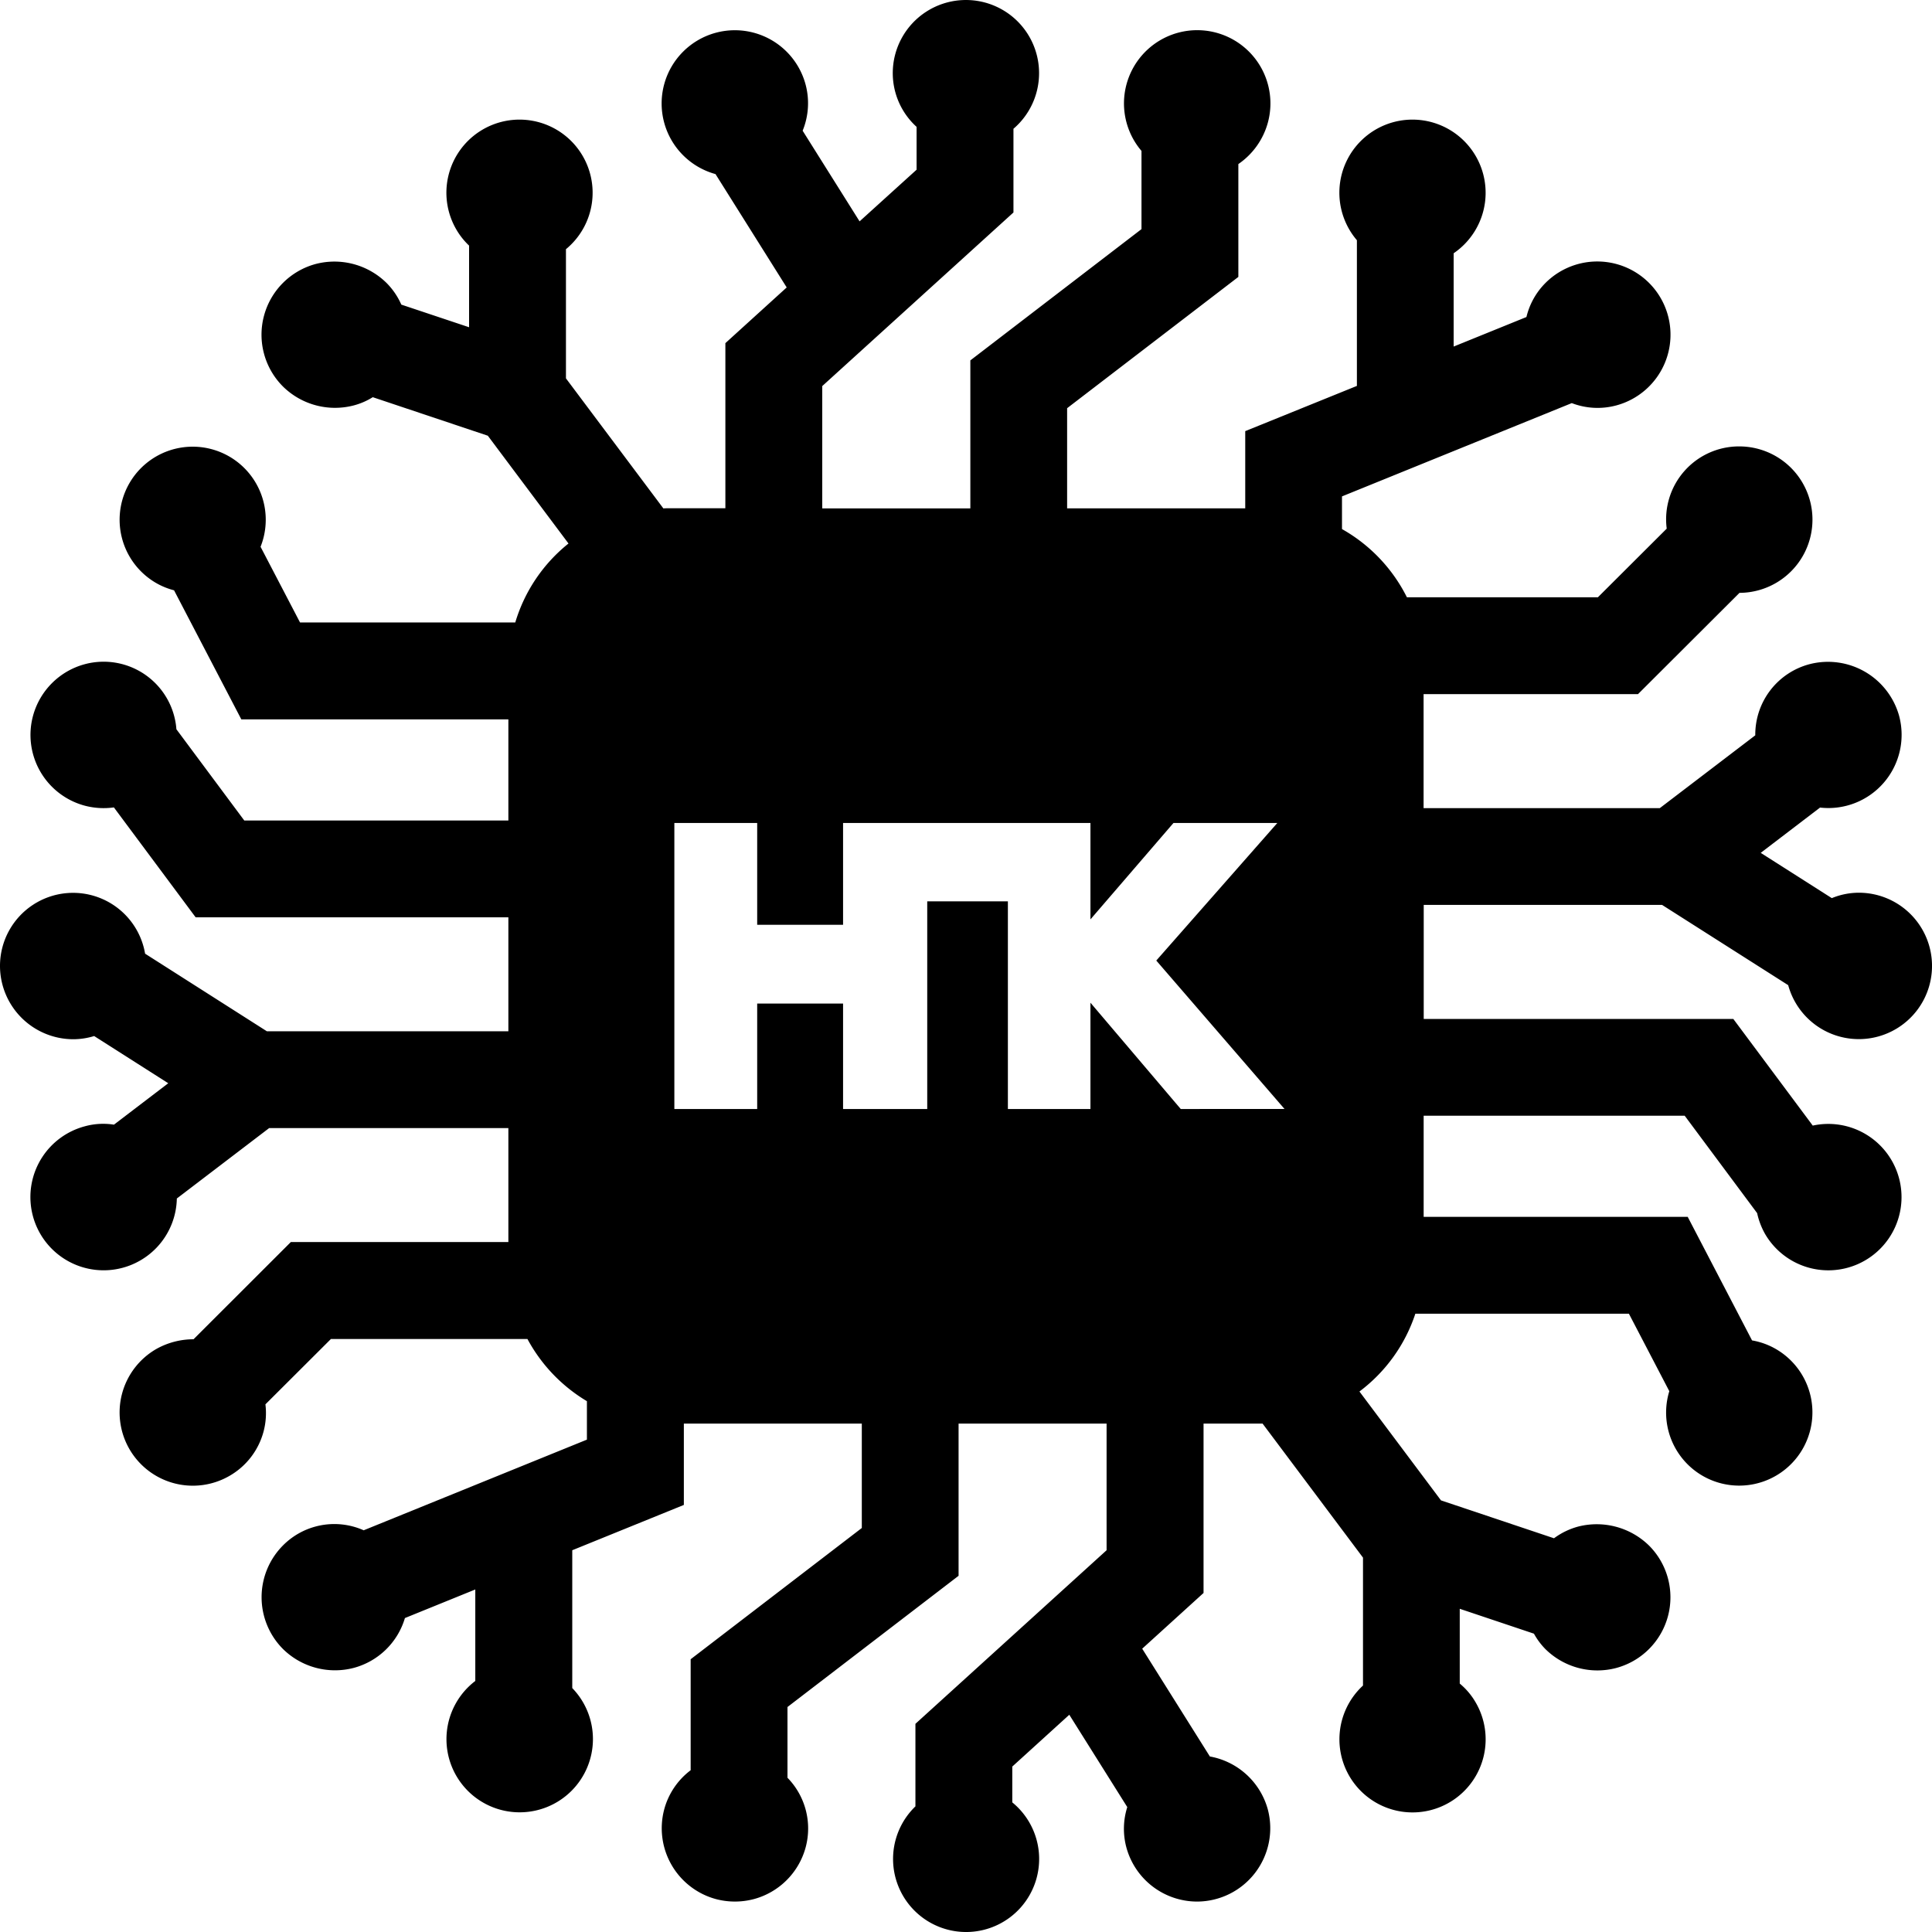 <?xml version="1.0" encoding="UTF-8"?> <svg xmlns="http://www.w3.org/2000/svg" viewBox="0 0 842.47 842.47"><title>7777</title><g id="Слой_2" data-name="Слой 2"><g id="_U_0421_U_043B_U_043E_U_0439_1" data-name="_U+0421_U+043B_U+043E_U+0439 1"><path d="M724.76,394.59l55,35a31.92,31.92,0,1,0,30.8-40.31,31,31,0,0,0-11.78,2.36l-31-19.74,25.87-19.75a31.94,31.94,0,0,0,34.48-40A32.19,32.19,0,0,0,789,289.64a31.76,31.76,0,0,0-23.59,31l-41.64,31.76h-103V302.68h93.5l44.26-44.16a31.93,31.93,0,0,0-.23-63.86,31.8,31.8,0,0,0-31.51,35.86l-30,29.92H613.49a70.15,70.15,0,0,0-28.3-29.73V216.46l100.2-40.68a31.36,31.36,0,0,0,19.44,1,31.93,31.93,0,1,0-30.89-53.41,31.29,31.29,0,0,0-8.32,14.87l-31.74,12.88V110.44A31.91,31.91,0,0,0,616,52.16a31.88,31.88,0,0,0-24.31,52.59v63.53L543,188v33.66H465.33V178L540,120.75V71.54a32.14,32.14,0,0,0,12.87-18.09,31.93,31.93,0,1,0-55.11,12.36v34.1l-74.63,57.24v64.54H358.55V168.35l83.38-75.7V56.15A31.9,31.9,0,1,0,389.3,31.93a31.64,31.64,0,0,0,10.39,23.39V74L374.83,96.53,350,57a31.64,31.64,0,0,0,1.3-20.09,31.93,31.93,0,1,0-39.3,39l31.05,49.43-26.74,24.29v72H291.47c-.71,0-1.42,0-2.2.07l-42.48-56.71V108.66A31.88,31.88,0,1,0,198.94,100a31.14,31.14,0,0,0,5.61,7.1v35.6L175,132.83a31.32,31.32,0,0,0-6.45-9.45,32.4,32.4,0,0,0-30.91-8.26,31.94,31.94,0,0,0-14.24,53.43,32.35,32.35,0,0,0,30.86,8.24,30,30,0,0,0,8.29-3.59L212.72,190l35.18,47a69.63,69.63,0,0,0-23.21,34.43H130.83l-17.21-33a31.86,31.86,0,1,0-45.48,15.83,31.35,31.35,0,0,0,7.76,3.15l29.33,56.27H221.68v44.11H106.52L76.92,318A31.82,31.82,0,0,0,37,289.62a32,32,0,0,0-22.62,22.59,31.94,31.94,0,0,0,22.57,39.11,32.15,32.15,0,0,0,12.71.76L85.31,400H221.68v49.69H116.36L63.27,415.86A31.86,31.86,0,0,0,0,421.24a32,32,0,0,0,31.94,31.93,31.21,31.21,0,0,0,9.12-1.39l32.31,20.58L49.69,490.42a30.08,30.08,0,0,0-12.75.73,31.93,31.93,0,1,0,40.17,31.47l40.25-30.7H221.68V541.6H126.83L84.39,584a33.23,33.23,0,0,0-16.26,4.26,31.93,31.93,0,1,0,31.92,55.32,31.67,31.67,0,0,0,14.89-19.39,31.3,31.3,0,0,0,.8-11.81l28.56-28.49H230A70.41,70.41,0,0,0,255.93,611v16.77l-97.34,39.53a31.53,31.53,0,0,0-35.2,6.61,32,32,0,0,0,0,45.15,32.33,32.33,0,0,0,30.87,8.24,31.87,31.87,0,0,0,22.31-21.73l30.69-12.46V733a31.9,31.9,0,0,0,19.28,57.28,31.94,31.94,0,0,0,23-54.18V676l48.66-19.76V620.77H375.8V666.3l-74.63,57.23v48.4A31.62,31.62,0,0,0,289.64,789a32,32,0,0,0,22.59,39.13,32.37,32.37,0,0,0,16.47,0,32,32,0,0,0,22.62-22.6,31.66,31.66,0,0,0-7.93-30.32V744.36L418,687.14V620.77h64.54V676l-83.36,75.69v36a31.85,31.85,0,1,0,42.24-1.74V770.33l24.86-22.59L491.56,788a31.34,31.34,0,0,0-.4,17.56A32,32,0,0,0,522,829.2,32,32,0,0,0,552.84,789a32.07,32.07,0,0,0-25.26-23.07l-29.51-47,26.75-24.3V620.77h25.74l43.79,58.45V735a31.88,31.88,0,1,0,49.19,7.47,30.42,30.42,0,0,0-7-8.33V701.53l32.35,10.85a30.77,30.77,0,0,0,5,6.72,32.25,32.25,0,0,0,30.89,8.24,31.92,31.92,0,0,0,14.28-53.4,32.65,32.65,0,0,0-30.89-8.26,31.53,31.53,0,0,0-10.53,5.1l-49.28-16.52-35.56-47.48a69.68,69.68,0,0,0,24.38-33.93H710.3l17.62,33.79a31.86,31.86,0,0,0,30.41,41.18,31.93,31.93,0,0,0,16-59.6A31.29,31.29,0,0,0,764,584.5l-28.06-53.88H620.8V486.51H734.62L766.22,529a32.31,32.31,0,0,0,3.41,9,31.92,31.92,0,1,0,20.84-47.17l-34.64-46.51h-135V394.59Zm-209.88,89-2.48-2.91-36.9-43.44v46.35h-36V393.05H404.33v90.56h-36.7v-46H330.18v46H294.06V358.86h36.12v44.4h37.45v-44.4H475.5v42.05l36.21-42.05H557l-52.79,60,55.92,64.72Z"></path></g></g></svg> 